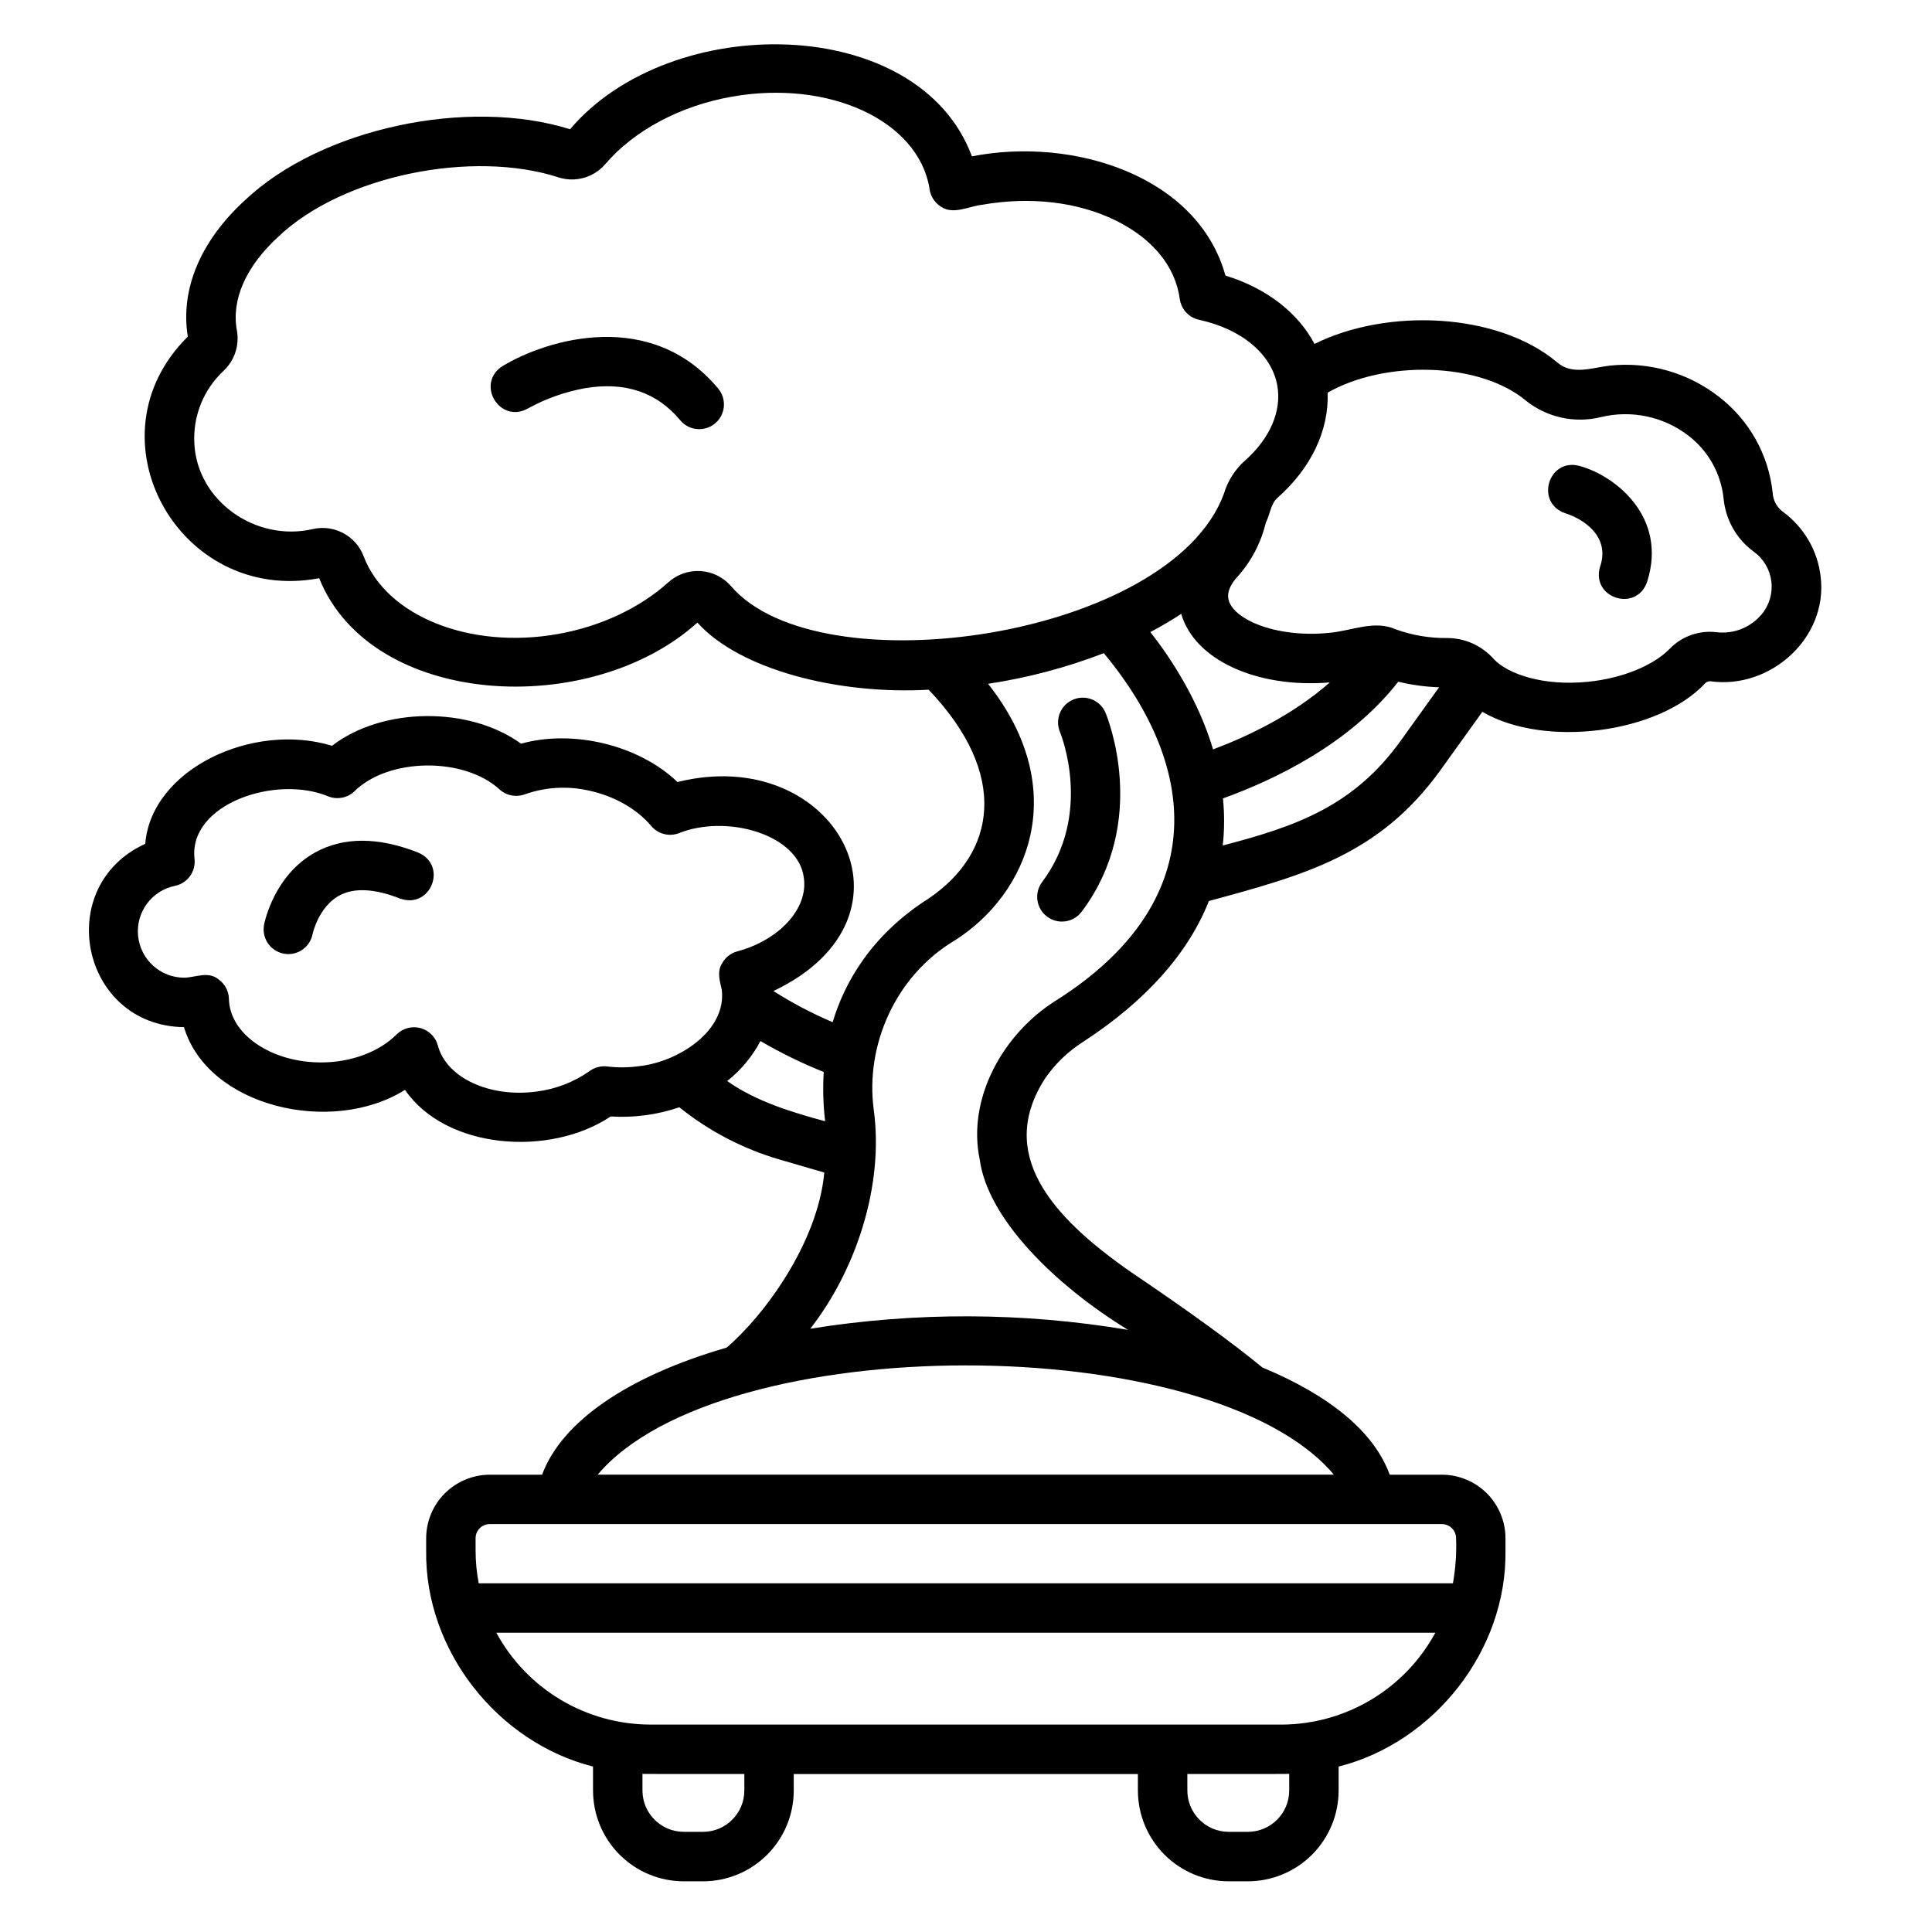 <?xml version="1.0" encoding="UTF-8"?>
<!-- The Best Svg Icon site in the world: iconSvg.co, Visit us! https://iconsvg.co -->
<svg fill="#000000" width="800px" height="800px" version="1.1" viewBox="144 144 512 512" xmlns="http://www.w3.org/2000/svg">
 <g>
  <path d="m626.51 297c-0.746-6.961-4.402-13.285-10.062-17.402-1.582-1.184-2.559-3.008-2.668-4.977-1.066-10.121-6.25-19.359-14.332-25.543-8.199-6.348-18.535-9.281-28.848-8.184-4.769 0.551-9.93 2.637-13.98-0.902-15.648-13.129-44.859-14.477-64.258-4.852-4.422-8.32-12.789-14.812-23.605-18.105-7.356-26.586-40.586-36.855-67.188-31.598-14.078-37.957-79.902-38.621-106.49-7.184-27.082-8.484-65.996-0.312-86.23 18.871-11.762 10.797-17.102 23.598-15.078 36.086-27.051 26.734-2.312 71.039 34.812 64.02 13.82 34.406 71.867 37.383 100.23 11.762 11.234 12.516 37.434 19.156 61.281 17.785 21.492 22.508 17.785 43.289 0.035 55.316-15.141 9.617-22.309 22.199-25.465 32.805-5.449-2.324-10.703-5.086-15.703-8.262 41.613-19.777 16.477-65.832-25.422-55.391-10.219-9.801-27.699-14.008-41.453-10.156-13.684-9.953-36.734-9.746-50.098 0.551-21.031-6.414-47.895 6.203-49.496 25.98-24.66 11.273-17.055 48.211 10.266 48.586 6.277 21.078 39.059 28.824 58.574 16.625 10.824 15.777 38.316 17.855 54.512 7.043l0.008 0.004c6.16 0.383 12.336-0.445 18.176-2.441 7.844 6.309 16.852 11.012 26.512 13.836l11.906 3.465c-1.691 18.559-15.902 37.91-25.887 46.391-26.363 7.644-43.719 19.684-48.906 33.691l-13.867-0.004c-4.469 0.004-8.75 1.785-11.91 4.945-3.156 3.16-4.934 7.445-4.938 11.91v3.223c-0.395 26.543 18.992 50.883 44.219 57.266v6.356l0.004 0.004c0.004 6.375 2.543 12.488 7.051 17 4.512 4.508 10.625 7.043 17 7.051h5.098c6.379-0.008 12.488-2.547 16.996-7.055 4.508-4.512 7.039-10.625 7.043-17v-4.375h91.203v4.375h0.004c0.004 6.375 2.539 12.488 7.047 16.996 4.508 4.508 10.617 7.047 16.996 7.055h5.098c6.375-0.008 12.488-2.543 17-7.055 4.508-4.508 7.043-10.621 7.051-16.996v-6.356c25.238-6.379 44.613-30.73 44.219-57.266v-3.227c0-4.469-1.777-8.754-4.934-11.914-3.16-3.16-7.441-4.938-11.91-4.945h-13.84c-4.031-11.137-15.551-20.863-33.734-28.406-7.859-6.484-19.559-14.977-34.812-25.277-21.629-15.027-35.594-31.609-22.703-51.449 2.66-3.812 6.047-7.059 9.969-9.555 16.625-10.828 27.832-23.375 33.371-37.344 25.281-6.871 45.191-12.176 61.398-34.73l11.066-15.41c16.434 9.625 46.613 5.812 59.086-7.602v-0.004c0.367-0.363 0.875-0.539 1.387-0.48 15.859 2.18 31.059-11.48 29.199-27.551zm-288.83 2.269v0.004c-2.055-2.336-4.961-3.754-8.066-3.938-3.106-0.184-6.152 0.883-8.469 2.961-7.602 6.852-18.012 11.727-29.305 13.727-23.344 4.133-45.469-4.727-51.469-20.602l-0.004-0.004c-2.051-5.391-7.742-8.465-13.375-7.231-15.145 3.578-30.73-7.41-31.484-22.602-0.422-7.273 2.418-14.359 7.75-19.328 2.922-2.742 4.246-6.789 3.512-10.73-1.484-8.152 2.406-16.906 10.934-24.75 17.094-16.297 51.559-23.211 74.414-15.734 4.457 1.375 9.301-0.035 12.32-3.586 7.637-8.918 19.844-15.418 33.496-17.836 25.746-4.555 49.277 6.277 52.363 24.16v0.004c0.184 2.004 1.273 3.816 2.957 4.922 3.336 2.348 7.434-0.043 10.926-0.426 12.816-2.269 25.434-0.793 35.516 4.156 9.695 4.801 15.766 12.059 16.961 20.82 0.383 2.715 2.422 4.91 5.102 5.488 11.32 2.449 19.27 9.141 20.742 17.465 1.195 6.758-1.953 14.016-8.641 19.918-2.606 2.332-4.512 5.344-5.504 8.695-14.051 38.27-107.37 51.848-130.68 24.449zm127.8 43.328c-3.918-13.039-11.004-23.918-16.625-31.098 2.883-1.52 5.609-3.125 8.184-4.82 3.449 12.055 19.832 19.781 39.371 18.168-9.707 8.562-21.605 14.25-30.934 17.754zm-152.05 83.941c-2.824 0.398-5.688 0.426-8.516 0.086-1.641-0.195-3.293 0.23-4.629 1.199-4.156 2.926-8.965 4.793-14.004 5.441-12.449 1.715-23.973-3.621-26.23-12.156v-0.004c-0.602-2.266-2.367-4.039-4.629-4.648-2.266-0.609-4.684 0.039-6.34 1.699-4.629 4.637-12.109 7.402-20.016 7.402-13.262 0-24.207-7.539-24.398-16.809-0.039-2.039-1.027-3.941-2.672-5.144-2.805-2.336-6.035-0.586-9.152-0.504-6.312 0.008-11.605-4.769-12.246-11.047-0.641-6.281 3.578-12.023 9.766-13.289 3.332-0.688 5.586-3.809 5.184-7.188-1.613-14.488 21.578-22.395 35.578-16.473h0.004c2.328 0.863 4.945 0.336 6.758-1.359 9.082-9.016 29.176-9.18 38.594-0.449h-0.004c1.816 1.59 4.363 2.055 6.625 1.203 5.453-1.926 11.344-2.266 16.984-0.98 6.684 1.434 12.695 4.848 16.492 9.371 1.762 2.098 4.644 2.879 7.223 1.953 12.836-5.195 31.957 0.34 33.238 11.902 1.109 8.039-6.477 16.371-17.648 19.379-1.723 0.465-3.184 1.609-4.039 3.176-1.391 2.195-0.59 4.723-0.07 7.012 1.293 11.012-11.672 19.113-21.855 20.23zm23.293 3.945c3.641-2.883 6.637-6.492 8.805-10.598 5.379 3.148 10.984 5.891 16.773 8.207-0.273 4.352-0.148 8.723 0.375 13.055-8.852-2.387-18.422-5.312-25.961-10.66zm4.535 188.02-0.004-0.004c-0.004 6.047-4.898 10.945-10.941 10.957h-5.098c-6.047-0.008-10.949-4.91-10.957-10.957v-4.414c-0.297 0.078 26.375 0.023 26.996 0.039zm144.4 0-0.004-0.004c-0.004 6.047-4.906 10.949-10.953 10.957h-5.098c-6.043-0.012-10.941-4.91-10.945-10.957v-4.375c0.605-0.016 27.34 0.039 26.996-0.039zm-1.93-17.473h-167.54c-8.336-0.043-16.504-2.324-23.656-6.606s-13.02-10.402-16.996-17.73h248.84c-3.973 7.328-9.844 13.453-16.992 17.734-7.152 4.281-15.32 6.562-23.656 6.609zm46.148-49.375c0.145 4-0.133 8.004-0.832 11.945h-258.18c-0.547-2.871-0.824-5.789-0.828-8.715v-3.227c-0.004-2.07 1.676-3.754 3.746-3.758h252.34c2.074 0.004 3.75 1.684 3.75 3.758zm-32.379-16.859h-195.1c32.598-38.605 162.61-38.594 195.09 0.004zm-73.637-125.66c-14.152 8.867-23.59 26.051-20.227 42.125 2.098 15.73 19.977 33.316 39.309 45.168-27.867-4.684-56.312-4.785-84.215-0.301 11.906-15.238 19.633-37.676 16.809-58.184-2.227-16.781 5.644-35.266 21.453-44.699 19.422-12.277 31.191-39.758 8.867-68.023v-0.004c10.484-1.582 20.77-4.309 30.668-8.121 25.664 30.898 27.941 66.379-12.668 92.043zm91.277-68.742c-12.398 17.172-27.496 22.582-47.094 27.668 0.453-4.144 0.473-8.324 0.055-12.473 13.719-4.941 33.609-14.453 46.453-30.926h-0.004c3.551 0.855 7.176 1.352 10.824 1.477zm95.723-33.594h-0.004c-2.934 3.512-7.449 5.293-11.988 4.738-4.574-0.547-9.141 1.07-12.352 4.371-4.371 4.504-12.664 7.859-21.645 8.766-11.98 1.211-21.113-2.059-24.863-5.856v0.004c-3.121-3.629-7.668-5.723-12.453-5.738-4.625 0.059-9.227-0.711-13.582-2.269-5.727-2.621-11.812 0.402-17.738 0.898-14.383 1.449-26.199-3.844-26.758-9.371-0.207-2.043 1.145-4.031 2.305-5.32v0.004c3.746-4.121 6.387-9.125 7.676-14.543 1.102-2.102 1.281-4.957 3.07-6.539 8.961-7.902 13.664-17.879 13.309-27.891 15-8.566 40.184-8.254 52.617 2.176l-0.004 0.004c5.578 4.414 12.879 6.004 19.785 4.312 8.062-1.965 16.578-0.176 23.164 4.867 5.356 4.082 8.758 10.215 9.391 16.918 0.578 5.516 3.449 10.531 7.91 13.828 2.598 1.844 4.305 4.691 4.715 7.852 0.41 3.156-0.516 6.344-2.555 8.793z"/>
  <path d="m277.2 241c-7.281 4.637-0.77 15.488 6.75 11.223h0.004c4.691-2.582 9.773-4.387 15.047-5.34 10.578-1.812 19.078 1.047 25.266 8.484h-0.004c2.312 2.785 6.445 3.164 9.227 0.852 1.336-1.109 2.176-2.703 2.336-4.434s-0.375-3.453-1.484-4.789c-17.699-21.293-45.117-13.234-57.141-5.996z"/>
  <path d="m254.8 369.93c-10.578-4.152-19.742-4.168-27.234-0.047-10.91 5.996-13.457 18.531-13.559 19.062l-0.004-0.004c-0.359 1.715-0.02 3.5 0.945 4.961 0.965 1.461 2.473 2.477 4.191 2.816s3.5-0.02 4.949-1.004c1.449-0.98 2.445-2.504 2.762-4.227 0.016-0.074 1.57-7.188 7.094-10.168 3.918-2.117 9.324-1.844 16.066 0.805 8.145 2.914 12.758-8.781 4.789-12.195z"/>
  <path d="m562.54 267.46c-8.312-2.144-11.797 9.926-3.637 12.582 4.871 1.562 11.957 6.238 9.082 14.293-2.277 8.293 9.824 12.004 12.547 3.762 5.383-16.949-8.27-27.992-17.992-30.637z"/>
  <path d="m428.43 329.39c-3.332 1.387-4.914 5.207-3.543 8.547 0.363 0.883 8.742 21.867-4.711 39.809-2.168 2.894-1.582 6.996 1.309 9.168 2.894 2.172 7 1.586 9.172-1.309 18.031-24.043 6.805-51.555 6.316-52.715-1.395-3.324-5.219-4.887-8.543-3.5z"/>
 </g>
</svg>